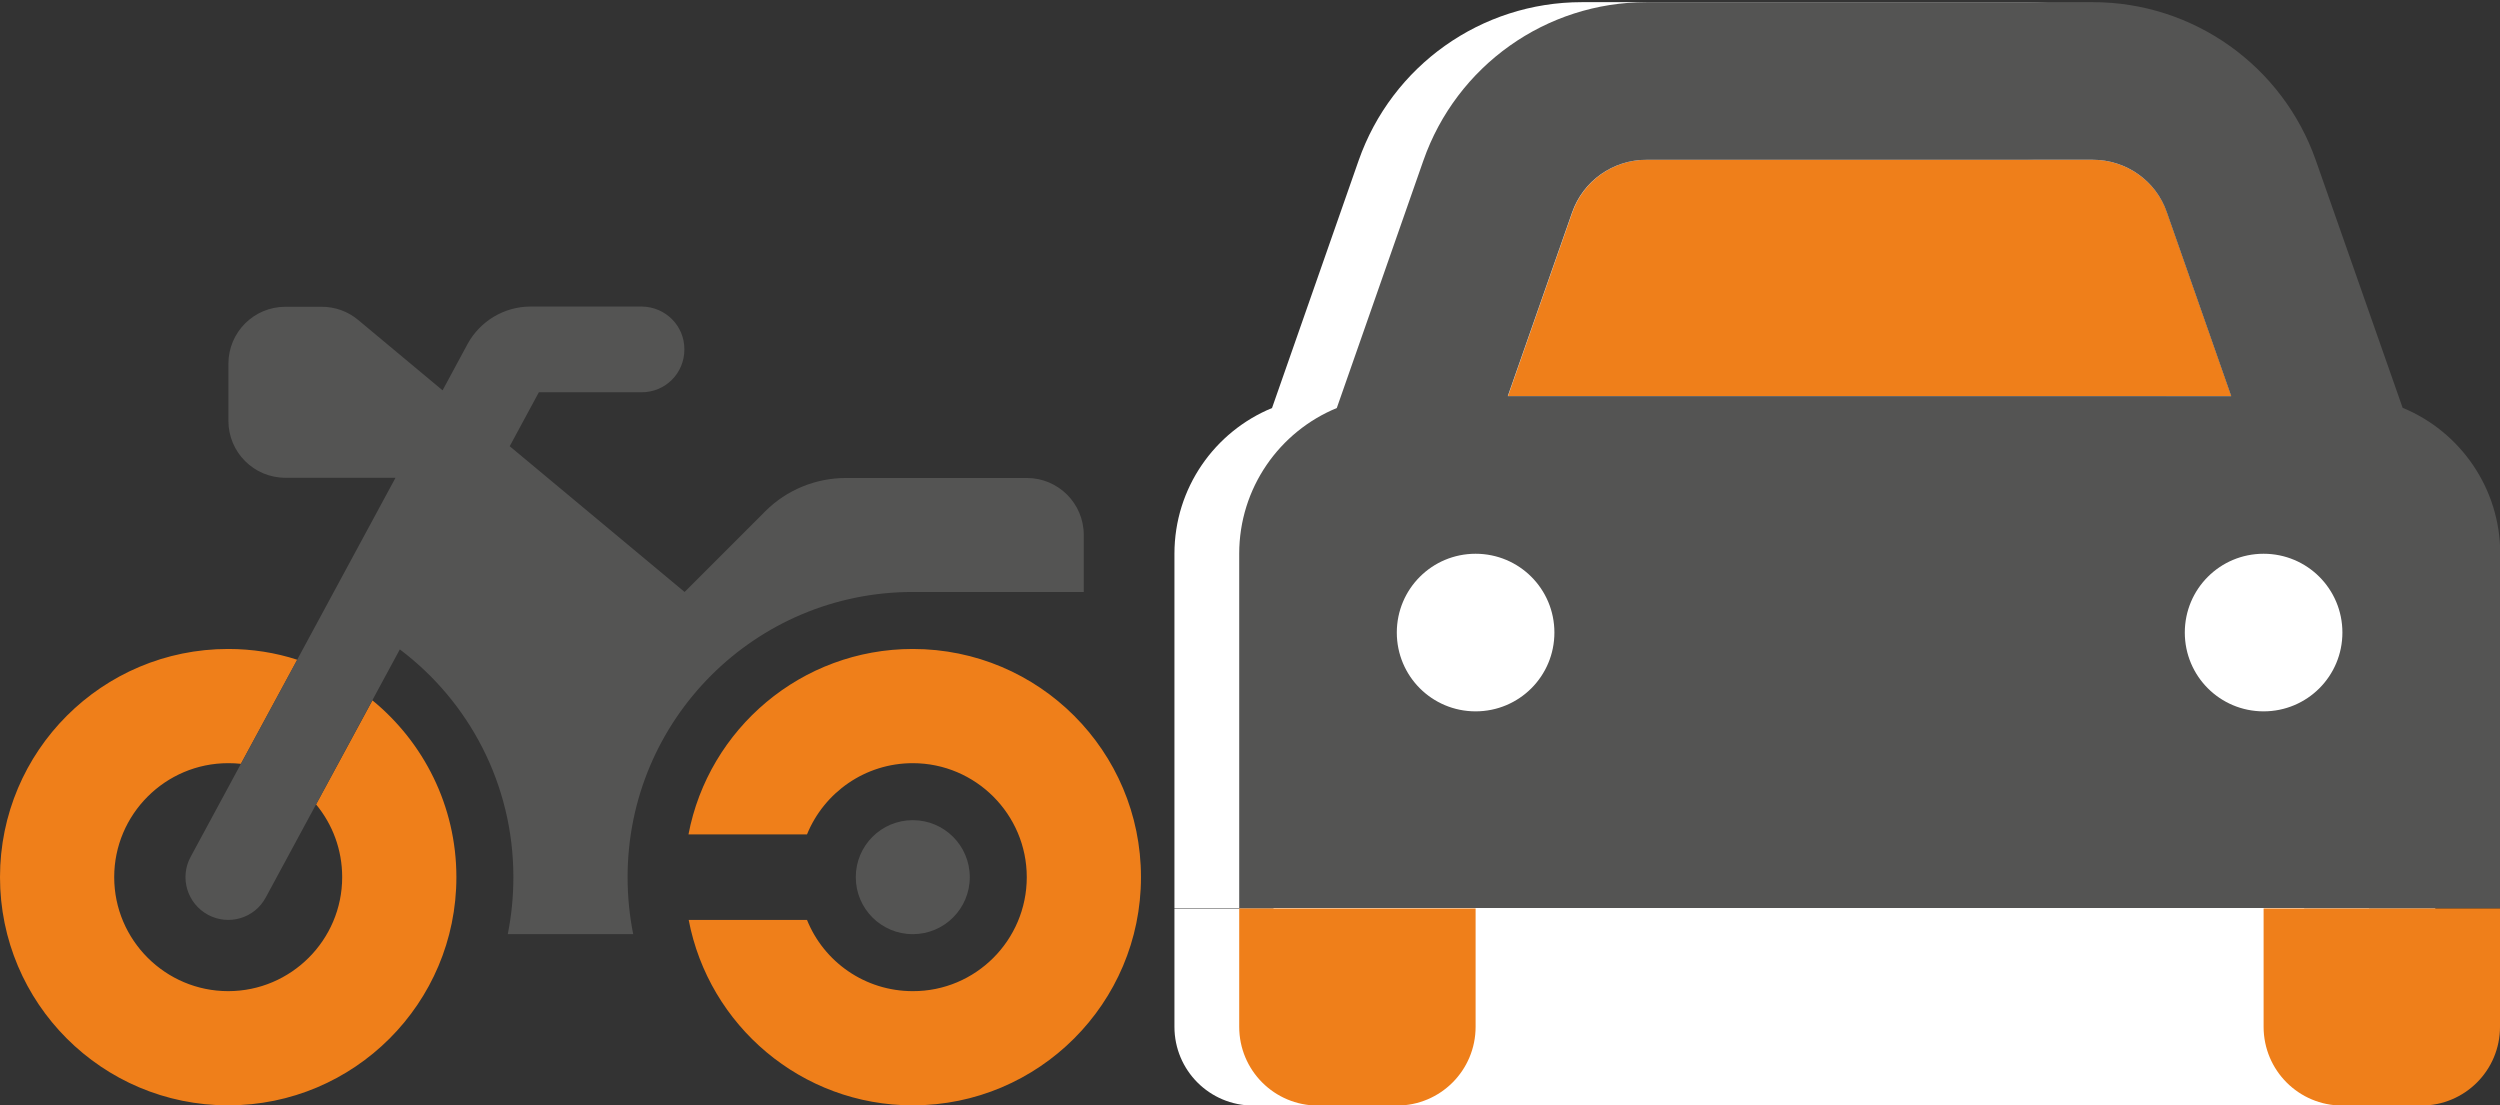<?xml version="1.0" encoding="utf-8"?>
<!-- Generator: Adobe Illustrator 28.0.0, SVG Export Plug-In . SVG Version: 6.00 Build 0)  -->
<svg version="1.1" id="Слой_1" xmlns="http://www.w3.org/2000/svg" xmlns:xlink="http://www.w3.org/1999/xlink" x="0px" y="0px"
	 viewBox="0 0 1158 512" style="enable-background:new 0 0 1158 512;" xml:space="preserve">
<rect x="0" y="0" width="1158" height="512" fill="#333333" stroke="none"/>
<style type="text/css">
	.st0{fill:#EF7F1A;}
	.st1{fill:#545453;}
	.st2{fill:#FFFFFF;}
</style>
<g id="g3">
	<path class="st0" d="M475.6,406.3c0-29.1-23.7-52.8-52.8-52.8c-22.1,0-41.1,13.6-49,33h-54.9c9.3-48.9,52.3-85.9,103.9-85.9
		c58.4,0,105.7,47.3,105.7,105.7S481.1,512,422.8,512c-51.6,0-94.5-37-103.8-85.9h54.8c7.8,19.4,26.8,33,49,33
		C451.9,459.2,475.6,435.5,475.6,406.3z M105.7,512C47.3,512,0,464.7,0,406.3s47.3-105.7,105.7-105.7c11.1,0,21.9,1.7,32,5
		l-26.1,48.2c-1.9-0.2-3.9-0.3-5.9-0.3c-29.1,0-52.8,23.7-52.8,52.8c0,29.1,23.7,52.8,52.8,52.8s52.8-23.7,52.8-52.8
		c0-12.8-4.5-24.5-12.1-33.7l26.1-48.2c23.7,19.4,38.9,48.9,38.9,81.9C211.4,464.7,164.1,512,105.7,512z"/>
	<path class="st1" d="M297.3,142h-51.6c-12.1,0-23.3,6.7-29.1,17.3L205,180.8l-39.1-32.6c-4.8-4-10.7-6.1-16.9-6.1h-16.8
		c-14.6,0-26.4,11.8-26.4,26.4v26.4c0,14.6,11.8,26.4,26.4,26.4h51L88.3,396.9c-5.2,9.6-1.6,21.6,8,26.8c9.6,5.2,21.6,1.7,26.8-8
		l62.1-114.9c32,24.1,52.6,62.4,52.6,105.5c0,9.1-0.9,17.9-2.6,26.4h58.1c-1.7-8.5-2.6-17.3-2.6-26.4c0-73,59.1-132.1,132.1-132.1
		H502v-26.4c0-14.6-11.8-26.4-26.4-26.4h-83.7c-14,0-27.5,5.5-37.4,15.4l-37.4,37.4l-81-67.5l13.5-25h47.6c11,0,19.8-8.8,19.8-19.8
		C317.1,150.9,308.2,142.1,297.3,142L297.3,142z M449.2,406.3c0-14.6-11.8-26.4-26.4-26.4s-26.4,11.8-26.4,26.4s11.8,26.4,26.4,26.4
		S449.2,420.9,449.2,406.3z"/>
</g>
<g id="g2">
	<g>
		<rect x="589.9" y="254.4" class="st2" width="477.4" height="257.6"/>
		<path class="st2" d="M732.7,74c-15.5,0-29.3,9.8-34.4,24.4l-29.8,85.1h335.1l-29.8-85.1C968.7,83.8,954.9,74,939.3,74H732.7z
			 M544,420.8v54.8c0,20.2,16.3,36.5,36.5,36.5H617c20.2,0,36.5-16.3,36.5-36.5v-54.8H544z M1128,420.8h-109.5v54.8
			c0,20.2,16.3,36.5,36.5,36.5h36.5c20.2,0,36.5-16.3,36.5-36.5V420.8z"/>
		<path class="st2" d="M698.2,98.4l-29.8,85.1h335.1l-29.8-85.1c-5-14.6-18.8-24.4-34.4-24.4H732.7C717.1,74,703.3,83.8,698.2,98.4z
			 M589.2,189l40.1-114.6C644.7,30.4,686.1,1,732.7,1h206.7c46.5,0,87.9,29.4,103.3,73.3l40.2,114.6c26.5,10.9,45.2,37.1,45.2,67.5
			v164.2H544V256.5C544,226,562.7,199.9,589.2,189z M690,293c0-20.2-16.3-36.5-36.5-36.5S617,272.8,617,293s16.3,36.5,36.5,36.5
			S690,313.2,690,293z M1018.5,329.5c20.2,0,36.5-16.3,36.5-36.5s-16.3-36.5-36.5-36.5S982,272.8,982,293S998.3,329.5,1018.5,329.5z
			"/>
	</g>
	<g>
		<g>
			<rect x="619.9" y="254.4" class="st2" width="477.4" height="166.4"/>
			<path class="st0" d="M762.7,74c-15.5,0-29.3,9.8-34.4,24.4l-29.8,85.1h335.1l-29.8-85.1C998.7,83.8,984.9,74,969.3,74H762.7z
				 M574,420.8v54.8c0,20.2,16.3,36.5,36.5,36.5H647c20.2,0,36.5-16.3,36.5-36.5v-54.8H574z M1158,420.8h-109.5v54.8
				c0,20.2,16.3,36.5,36.5,36.5h36.5c20.2,0,36.5-16.3,36.5-36.5V420.8z"/>
			<path class="st1" d="M728.2,98.4l-29.8,85.1h335.1l-29.8-85.1c-5-14.6-18.8-24.4-34.4-24.4H762.7C747.1,74,733.3,83.8,728.2,98.4
				z M619.2,189l40.1-114.6C674.7,30.4,716.1,1,762.7,1h206.7c46.5,0,87.9,29.4,103.3,73.3l40.2,114.6
				c26.5,10.9,45.2,37.1,45.2,67.5v164.2H574V256.5C574,226,592.7,199.9,619.2,189z M720,293c0-20.2-16.3-36.5-36.5-36.5
				S647,272.8,647,293s16.3,36.5,36.5,36.5S720,313.2,720,293z M1048.5,329.5c20.2,0,36.5-16.3,36.5-36.5s-16.3-36.5-36.5-36.5
				S1012,272.8,1012,293S1028.3,329.5,1048.5,329.5z"/>
		</g>
	</g>
</g>
</svg>
